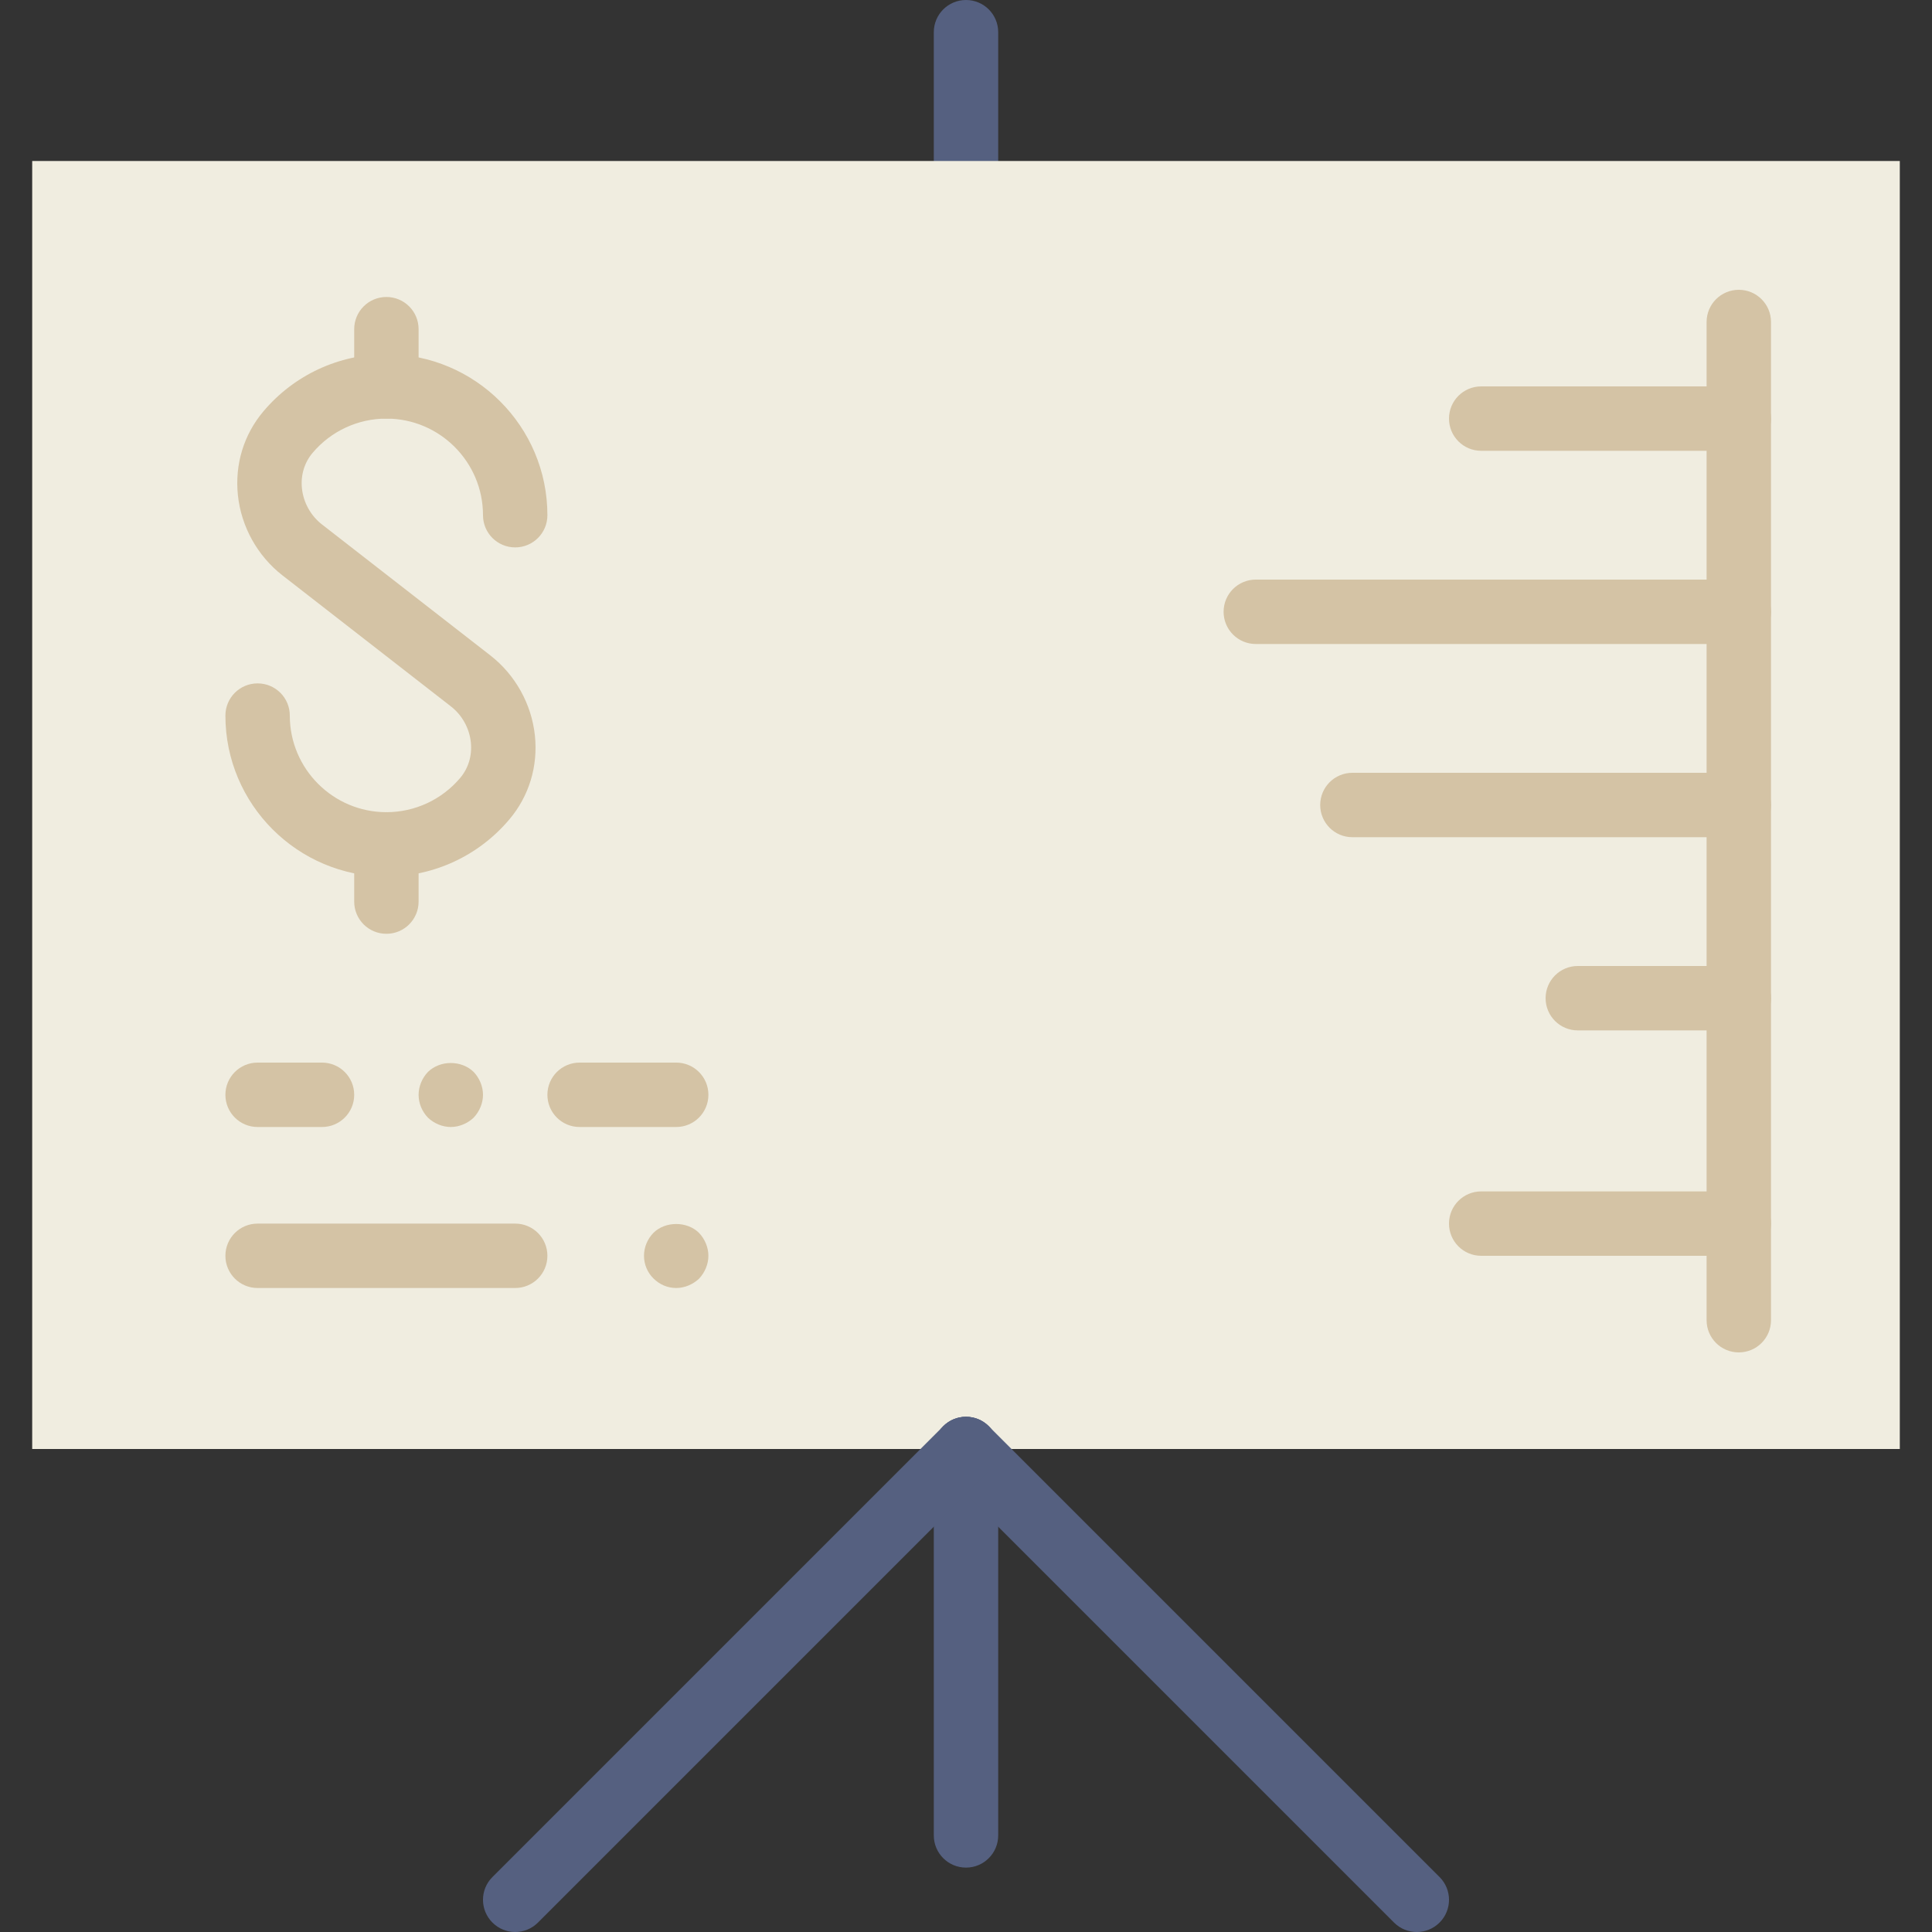 <?xml version="1.0" encoding="iso-8859-1"?>
<!-- Generator: Adobe Illustrator 18.0.0, SVG Export Plug-In . SVG Version: 6.00 Build 0)  -->
<!DOCTYPE svg PUBLIC "-//W3C//DTD SVG 1.1//EN" "http://www.w3.org/Graphics/SVG/1.1/DTD/svg11.dtd">
<svg version="1.1" id="Capa_1" xmlns="http://www.w3.org/2000/svg" xmlns:xlink="http://www.w3.org/1999/xlink" x="0px" y="0px"
	 viewBox="0 0 60 60" style="enable-background:new 0 0 60 60;" xml:space="preserve">
<rect x="0" y="0" width="60" height="60" fill="#333333" stroke="none"/>
<g>
	<path style="fill:#556080;" d="M30,6c-0.553,0-1-0.447-1-1V1c0-0.553,0.447-1,1-1s1,0.447,1,1v4C31,5.553,30.553,6,30,6z"/>
	<rect x="1" y="5" style="fill:#F0EDE0;" width="58" height="40"/>
	<path style="fill:#556080;" d="M30,58c-0.553,0-1-0.447-1-1V45c0-0.553,0.447-1,1-1s1,0.447,1,1v12C31,57.553,30.553,58,30,58z"/>
	<path style="fill:#556080;" d="M44,60c-0.256,0-0.512-0.098-0.707-0.293l-14-14c-0.391-0.391-0.391-1.023,0-1.414
		s1.023-0.391,1.414,0l14,14c0.391,0.391,0.391,1.023,0,1.414C44.512,59.902,44.256,60,44,60z"/>
	<path style="fill:#556080;" d="M16,60c-0.256,0-0.512-0.098-0.707-0.293c-0.391-0.391-0.391-1.023,0-1.414l14-14
		c0.391-0.391,1.023-0.391,1.414,0s0.391,1.023,0,1.414l-14,14C16.512,59.902,16.256,60,16,60z"/>
	<path style="fill:#D4C3A5;" d="M12,27.223c-2.757,0-5-2.243-5-5c0-0.553,0.447-1,1-1s1,0.447,1,1c0,1.654,1.346,3,3,3
		c0.885,0,1.72-0.388,2.291-1.063c0.257-0.304,0.374-0.696,0.332-1.105c-0.046-0.439-0.272-0.848-0.622-1.119l-5.23-4.068
		c-0.777-0.605-1.281-1.514-1.383-2.492c-0.099-0.956,0.183-1.88,0.794-2.603C9.134,11.646,10.526,11,12,11c2.757,0,5,2.243,5,5
		c0,0.553-0.447,1-1,1s-1-0.447-1-1c0-1.654-1.346-3-3-3c-0.885,0-1.72,0.388-2.291,1.063c-0.257,0.304-0.374,0.695-0.332,1.104
		c0.046,0.439,0.272,0.848,0.622,1.12l5.23,4.068c0.776,0.604,1.28,1.512,1.383,2.489c0.1,0.957-0.183,1.882-0.794,2.604
		C14.866,26.577,13.474,27.223,12,27.223z"/>
	<path style="fill:#D4C3A5;" d="M12,13c-0.553,0-1-0.447-1-1v-1.777c0-0.553,0.447-1,1-1s1,0.447,1,1V12C13,12.553,12.553,13,12,13z
		"/>
	<path style="fill:#D4C3A5;" d="M12,29c-0.553,0-1-0.447-1-1v-1.777c0-0.553,0.447-1,1-1s1,0.447,1,1V28C13,28.553,12.553,29,12,29z
		"/>
	<path style="fill:#D4C3A5;" d="M54,14h-8c-0.553,0-1-0.447-1-1s0.447-1,1-1h8c0.553,0,1,0.447,1,1S54.553,14,54,14z"/>
	<path style="fill:#D4C3A5;" d="M54,20H39c-0.553,0-1-0.447-1-1s0.447-1,1-1h15c0.553,0,1,0.447,1,1S54.553,20,54,20z"/>
	<path style="fill:#D4C3A5;" d="M54,26H42c-0.553,0-1-0.447-1-1s0.447-1,1-1h12c0.553,0,1,0.447,1,1S54.553,26,54,26z"/>
	<path style="fill:#D4C3A5;" d="M54,32h-5c-0.553,0-1-0.447-1-1s0.447-1,1-1h5c0.553,0,1,0.447,1,1S54.553,32,54,32z"/>
	<path style="fill:#D4C3A5;" d="M54,39h-8c-0.553,0-1-0.447-1-1s0.447-1,1-1h8c0.553,0,1,0.447,1,1S54.553,39,54,39z"/>
	<path style="fill:#D4C3A5;" d="M16,40H8c-0.553,0-1-0.447-1-1s0.447-1,1-1h8c0.553,0,1,0.447,1,1S16.553,40,16,40z"/>
	<path style="fill:#D4C3A5;" d="M21,40c-0.271,0-0.521-0.11-0.71-0.3C20.109,39.52,20,39.27,20,39c0-0.271,0.109-0.521,0.29-0.71
		c0.37-0.37,1.05-0.37,1.42,0C21.89,38.479,22,38.74,22,39s-0.11,0.52-0.29,0.71C21.52,39.89,21.26,40,21,40z"/>
	<path style="fill:#D4C3A5;" d="M21,35h-3c-0.553,0-1-0.447-1-1s0.447-1,1-1h3c0.553,0,1,0.447,1,1S21.553,35,21,35z"/>
	<path style="fill:#D4C3A5;" d="M10,35H8c-0.553,0-1-0.447-1-1s0.447-1,1-1h2c0.553,0,1,0.447,1,1S10.553,35,10,35z"/>
	<path style="fill:#D4C3A5;" d="M14,35c-0.26,0-0.521-0.11-0.71-0.29C13.109,34.52,13,34.27,13,34c0-0.26,0.109-0.521,0.29-0.71
		c0.38-0.37,1.04-0.37,1.42,0C14.89,33.479,15,33.74,15,34s-0.11,0.52-0.29,0.71C14.52,34.89,14.26,35,14,35z"/>
	<path style="fill:#D4C3A5;" d="M54,42c-0.553,0-1-0.447-1-1V10c0-0.553,0.447-1,1-1s1,0.447,1,1v31C55,41.553,54.553,42,54,42z"/>
</g>
<g>
</g>
<g>
</g>
<g>
</g>
<g>
</g>
<g>
</g>
<g>
</g>
<g>
</g>
<g>
</g>
<g>
</g>
<g>
</g>
<g>
</g>
<g>
</g>
<g>
</g>
<g>
</g>
<g>
</g>
</svg>
